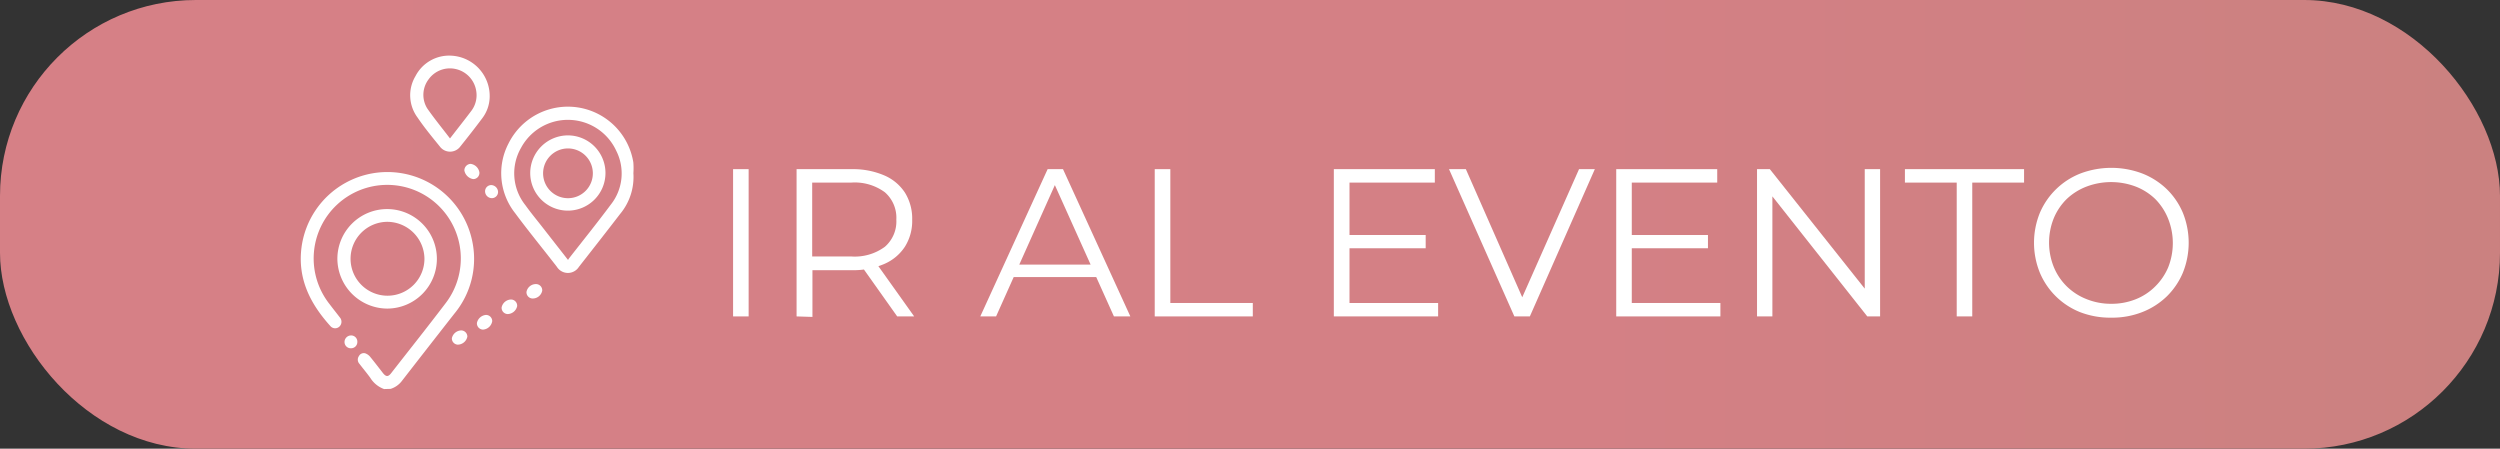 <svg xmlns="http://www.w3.org/2000/svg" xmlns:xlink="http://www.w3.org/1999/xlink" viewBox="0 0 402 72.15"><rect x="0" y="0" width="402" height="72.15" fill="#333333" stroke="none"/><defs><style>.cls-1{fill:url(#Degradado_sin_nombre_84);}.cls-2{fill:#fff;}</style><linearGradient id="Degradado_sin_nombre_84" y1="36.08" x2="402" y2="36.08" gradientUnits="userSpaceOnUse"><stop offset="0.01" stop-color="#d68086"></stop><stop offset="0.63" stop-color="#d48085"></stop><stop offset="0.99" stop-color="#cb8180"></stop><stop offset="1" stop-color="#cb8180"></stop></linearGradient></defs><g id="Capa_2" data-name="Capa 2"><g id="Capa_1-2" data-name="Capa 1"><rect class="cls-1" width="402" height="72.15" rx="31.5"></rect><path class="cls-2" d="M117.88,50.88V27.2h2.5V50.88Z"></path><path class="cls-2" d="M128.09,50.88V27.2H137a12.74,12.74,0,0,1,5.18,1,7.49,7.49,0,0,1,3.33,2.77,7.92,7.92,0,0,1,1.17,4.39,7.77,7.77,0,0,1-1.17,4.31,7.51,7.51,0,0,1-3.33,2.78,12.74,12.74,0,0,1-5.18,1h-7.48l1.12-1.15v8.66Zm2.51-8.46-1.12-1.18h7.41a8.16,8.16,0,0,0,5.4-1.56,5.39,5.39,0,0,0,1.84-4.36,5.43,5.43,0,0,0-1.84-4.4,8.16,8.16,0,0,0-5.4-1.56h-7.41l1.12-1.18Zm13.67,8.46-6.09-8.59h2.7L147,50.88Z"></path><path class="cls-2" d="M157.63,50.88,168.46,27.2h2.47l10.83,23.68h-2.64l-10-22.23h1l-9.95,22.23Zm4.27-6.33.74-2h13.77l.75,2Z"></path><path class="cls-2" d="M185.68,50.88V27.2h2.51V48.72h13.26v2.16Z"></path><path class="cls-2" d="M217,48.72h14.25v2.16H214.48V27.2h16.24v2.16H217Zm-.27-10.93h12.52v2.13H216.71Z"></path><path class="cls-2" d="M243.51,50.88,233,27.2h2.71l9.81,22.29h-1.49l9.88-22.29h2.54L246,50.88Z"></path><path class="cls-2" d="M262.39,48.72h14.25v2.16H259.89V27.2h16.24v2.16H262.39Zm-.27-10.93h12.52v2.13H262.12Z"></path><path class="cls-2" d="M282.53,50.88V27.2h2.06l16.34,20.57h-1.08V27.2h2.47V50.88h-2.06L284,30.31H285V50.88Z"></path><path class="cls-2" d="M314.64,50.88V29.36h-8.33V27.2h19.16v2.16h-8.33V50.88Z"></path><path class="cls-2" d="M339.47,51.08a13.36,13.36,0,0,1-5-.89A11.71,11.71,0,0,1,328,43.83a12.8,12.8,0,0,1,0-9.58,11.76,11.76,0,0,1,6.55-6.36,14.09,14.09,0,0,1,9.91,0,11.92,11.92,0,0,1,3.95,2.52,11.62,11.62,0,0,1,2.6,3.82,12.88,12.88,0,0,1,0,9.61,11.66,11.66,0,0,1-2.6,3.83,11.92,11.92,0,0,1-3.95,2.52A13.23,13.23,0,0,1,339.47,51.08Zm0-2.23a10.4,10.4,0,0,0,3.95-.73,9.26,9.26,0,0,0,3.14-2.06A9.54,9.54,0,0,0,348.64,43a10.57,10.57,0,0,0,0-7.82A9.54,9.54,0,0,0,346.56,32,9.44,9.44,0,0,0,343.42,30a11.2,11.2,0,0,0-7.9,0A9.65,9.65,0,0,0,332.33,32a9.42,9.42,0,0,0-2.09,3.11,10.51,10.51,0,0,0,0,7.8,9.3,9.3,0,0,0,2.09,3.13,9.47,9.47,0,0,0,3.19,2.06A10.44,10.44,0,0,0,339.47,48.85Z"></path><path class="cls-2" d="M61.76,62.56a4.34,4.34,0,0,1-2.22-1.81c-.55-.76-1.16-1.48-1.73-2.23a1,1,0,0,1-.09-1.27.88.88,0,0,1,1-.44,1.8,1.8,0,0,1,.79.55c.71.86,1.38,1.75,2.07,2.63.49.62.85.63,1.33,0,2.9-3.72,5.84-7.41,8.69-11.16A11.83,11.83,0,1,0,53,48.91c.53.71,1.09,1.4,1.63,2.11a1.07,1.07,0,0,1,0,1.44,1,1,0,0,1-1.48,0c-3.23-3.57-5.29-7.57-4.68-12.57a13.93,13.93,0,0,1,27.48-1.05,13.8,13.8,0,0,1-2.89,11.6q-4.24,5.41-8.47,10.86a3.66,3.66,0,0,1-1.77,1.23Z"></path><path class="cls-2" d="M101.85,27.85a9.28,9.28,0,0,1-2.13,6.55c-2.19,2.85-4.41,5.68-6.63,8.51a2.09,2.09,0,0,1-3.54,0C87.3,40,85,37.2,82.83,34.27a10.33,10.33,0,0,1-1.08-11.16,10.66,10.66,0,0,1,20.09,3A11.74,11.74,0,0,1,101.85,27.85ZM91.34,41.8c.08-.13.11-.19.15-.24,2.25-2.88,4.54-5.72,6.72-8.65a8.06,8.06,0,0,0,.89-8.65,8.56,8.56,0,0,0-15.32-.48A8.2,8.2,0,0,0,84.49,33c.8,1.12,1.68,2.19,2.53,3.27C88.43,38.08,89.85,39.89,91.34,41.8Z"></path><path class="cls-2" d="M54.25,41.62a8,8,0,1,1,8,8A8.06,8.06,0,0,1,54.25,41.62Zm8-5.95a5.94,5.94,0,1,0,6,5.87A6,6,0,0,0,62.22,35.67Z"></path><path class="cls-2" d="M78.74,15.62A5.83,5.83,0,0,1,77.56,19q-1.71,2.28-3.5,4.5a2.05,2.05,0,0,1-3.34.05c-1.23-1.52-2.46-3-3.57-4.64a6,6,0,0,1-.34-6.67,6.09,6.09,0,0,1,5.73-3.29A6.5,6.5,0,0,1,78.74,15.62Zm-6.38,6.64c1.17-1.51,2.3-2.94,3.39-4.38a4.18,4.18,0,0,0,.81-3.35,4.27,4.27,0,0,0-3.16-3.4,4.21,4.21,0,0,0-4.49,1.64,4.13,4.13,0,0,0-.2,4.68C69.84,19.07,71.1,20.61,72.36,22.26Z"></path><path class="cls-2" d="M78.15,50.64a1,1,0,0,1,1,1A1.61,1.61,0,0,1,77.69,53a1,1,0,0,1-1-1.07A1.62,1.62,0,0,1,78.15,50.64Z"></path><path class="cls-2" d="M72.66,54.39a1.59,1.59,0,0,1,1.49-1.26,1,1,0,0,1,1,1,1.6,1.6,0,0,1-1.54,1.29A1,1,0,0,1,72.66,54.39Z"></path><path class="cls-2" d="M76.1,28.8a1.72,1.72,0,0,1-1.43-1.39,1.06,1.06,0,0,1,1-1.06,1.65,1.65,0,0,1,1.42,1.38A1,1,0,0,1,76.1,28.8Z"></path><path class="cls-2" d="M83.16,49.22a1.61,1.61,0,0,1-1.5,1.28,1,1,0,0,1-1-1.06,1.59,1.59,0,0,1,1.51-1.28A1,1,0,0,1,83.16,49.22Z"></path><path class="cls-2" d="M86.19,45.68a1,1,0,0,1,1,1.06A1.56,1.56,0,0,1,85.66,48a1,1,0,0,1-1-1.07A1.54,1.54,0,0,1,86.19,45.68Z"></path><path class="cls-2" d="M79,31.86A1.11,1.11,0,0,1,78,30.76a1,1,0,0,1,1-1,1.14,1.14,0,0,1,1.09,1.11A1,1,0,0,1,79,31.86Z"></path><path class="cls-2" d="M57.46,55a1,1,0,0,1-1,1,1,1,0,0,1-1.06-1,1.06,1.06,0,0,1,1-1.06A1,1,0,0,1,57.46,55Z"></path><path class="cls-2" d="M91.33,21.77a6.05,6.05,0,1,1-6.07,6.06A6.07,6.07,0,0,1,91.33,21.77Zm0,2.1a4,4,0,1,0,4,3.95A4,4,0,0,0,91.31,23.87Z"></path></g></g></svg>